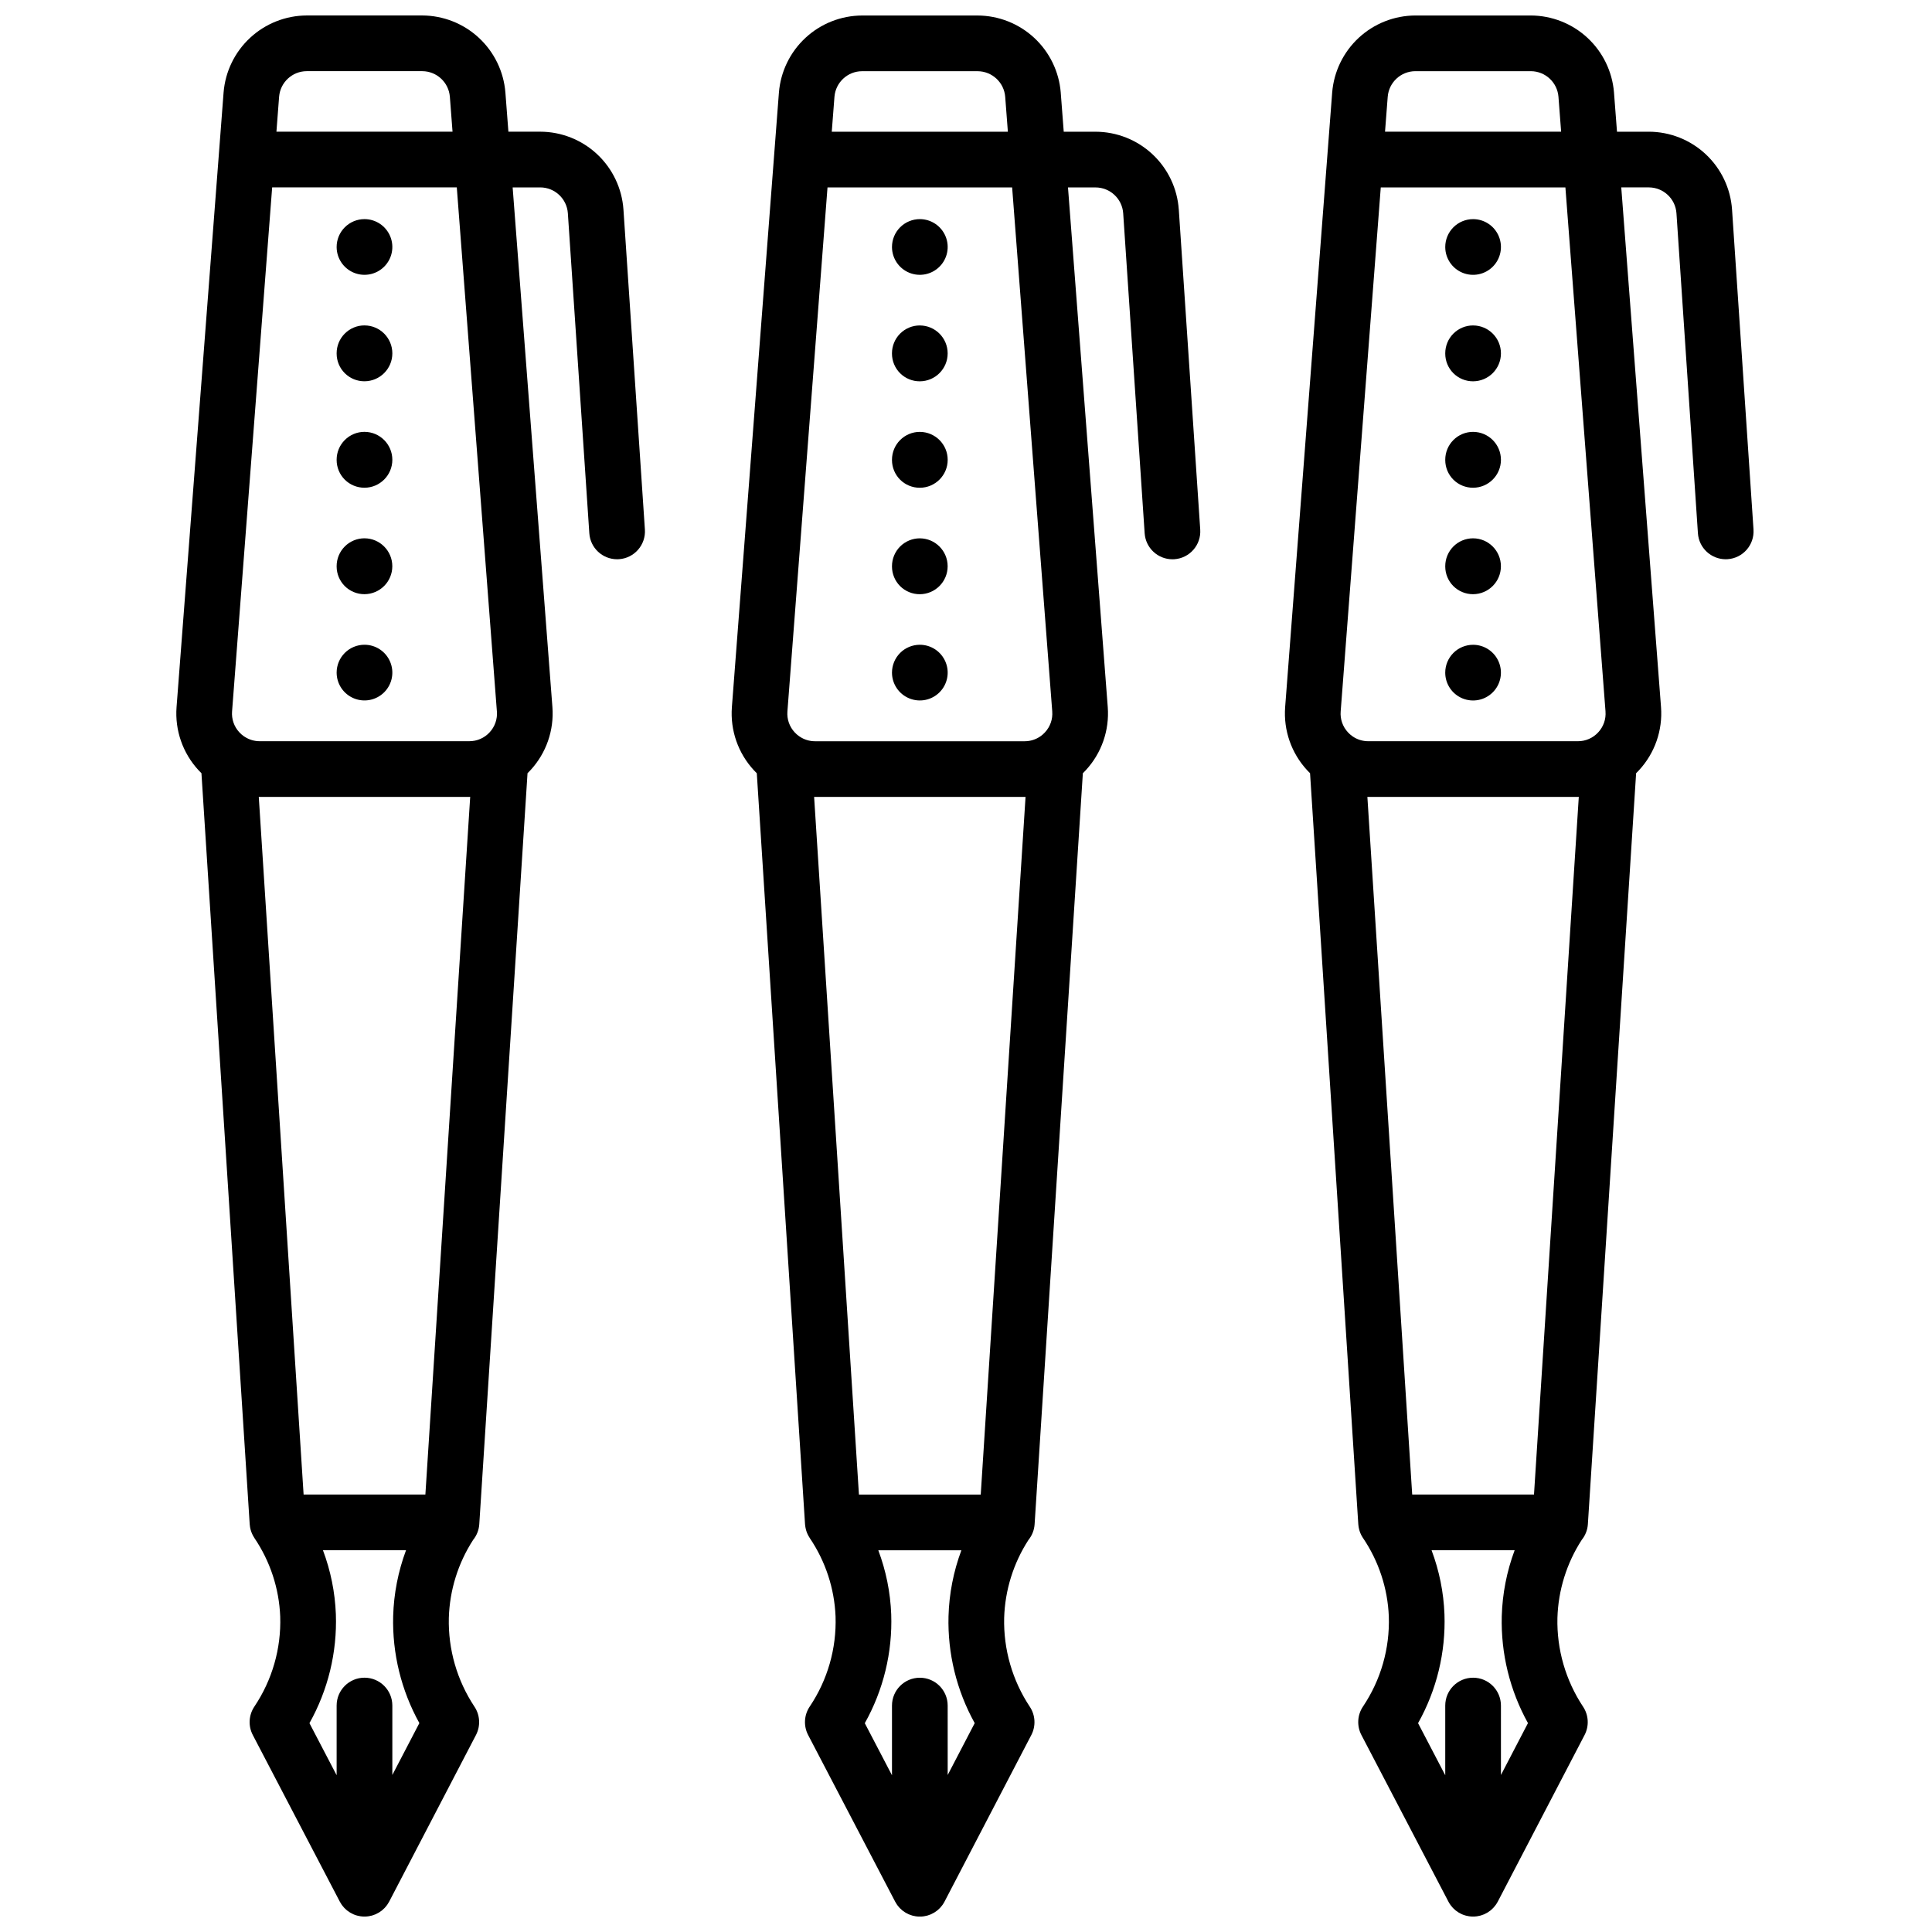 <?xml version="1.0" encoding="UTF-8"?>
<!-- Uploaded to: ICON Repo, www.svgrepo.com, Generator: ICON Repo Mixer Tools -->
<svg width="800px" height="800px" version="1.1" viewBox="144 144 512 512" xmlns="http://www.w3.org/2000/svg">
 <defs>
  <clipPath id="a">
   <path d="m190 148.09h419v503.81h-419z"/>
  </clipPath>
 </defs>
 <g clip-path="url(#a)">
  <path d="m309.22 199.52c-0.391-5.59-2.879-10.82-6.969-14.648-4.09-3.824-9.48-5.961-15.078-5.973h-8.441l-0.797-10.387c-0.445-5.547-2.957-10.719-7.039-14.5-4.078-3.781-9.43-5.891-14.992-5.914h-30.621c-5.562 0.023-10.914 2.133-14.992 5.914-4.082 3.781-6.594 8.953-7.039 14.5l-12.465 162.89c-0.461 6.137 1.648 12.188 5.82 16.707 0.254 0.273 0.512 0.539 0.777 0.797l12.789 199.02c0.004 0.031 0.008 0.062 0.012 0.098 0.012 0.145 0.031 0.293 0.051 0.438 0.012 0.094 0.023 0.184 0.039 0.277 0.023 0.137 0.055 0.27 0.086 0.406 0.023 0.102 0.047 0.199 0.074 0.297 0.035 0.121 0.074 0.242 0.113 0.359 0.039 0.109 0.074 0.223 0.117 0.328 0.043 0.105 0.086 0.207 0.133 0.312 0.055 0.121 0.109 0.238 0.168 0.355 0.047 0.09 0.094 0.184 0.145 0.27 0.07 0.125 0.145 0.246 0.219 0.363 0.031 0.047 0.055 0.098 0.09 0.148v0.008c4.172 6.156 6.539 13.352 6.84 20.781 0.285 8.484-2.113 16.844-6.844 23.891-1.512 2.246-1.676 5.137-0.422 7.535l23.059 44.156c0.004 0.012 0.012 0.02 0.016 0.027v0.004c0.145 0.27 0.305 0.531 0.48 0.781 0.039 0.059 0.086 0.113 0.125 0.168 0.145 0.191 0.297 0.379 0.457 0.555 0.051 0.059 0.102 0.117 0.156 0.172 0.203 0.215 0.422 0.414 0.648 0.602 0.031 0.027 0.066 0.047 0.098 0.074 0.207 0.16 0.422 0.312 0.645 0.449 0.062 0.039 0.125 0.078 0.188 0.113v0.004c0.238 0.141 0.484 0.266 0.738 0.379 0.02 0.008 0.039 0.02 0.059 0.027l0.004 0.004c0.281 0.121 0.57 0.227 0.867 0.309l0.176 0.047c0.242 0.062 0.484 0.113 0.727 0.152 0.078 0.012 0.156 0.027 0.234 0.035 0.309 0.039 0.613 0.062 0.926 0.062h0.012c0.305 0 0.609-0.023 0.91-0.062 0.078-0.012 0.156-0.023 0.234-0.035h0.004c0.242-0.039 0.484-0.09 0.723-0.152 0.059-0.016 0.121-0.027 0.18-0.047 0.297-0.086 0.586-0.188 0.867-0.309 0.023-0.012 0.047-0.023 0.07-0.035 0.25-0.113 0.492-0.238 0.73-0.379 0.062-0.039 0.125-0.074 0.188-0.113 0.227-0.141 0.441-0.293 0.652-0.457 0.027-0.023 0.059-0.043 0.09-0.066h-0.004c0.23-0.191 0.449-0.391 0.652-0.605 0.051-0.055 0.102-0.109 0.152-0.168 0.164-0.18 0.32-0.371 0.465-0.566 0.039-0.051 0.078-0.102 0.117-0.156 0.18-0.254 0.34-0.516 0.484-0.789 0.004-0.008 0.012-0.016 0.016-0.027l23.004-44.156c1.242-2.387 1.09-5.262-0.402-7.504-4.625-6.965-6.996-15.188-6.793-23.543 0.223-7.352 2.453-14.5 6.449-20.668 0.957-1.184 1.523-2.629 1.621-4.148l12.785-199.02c0.266-0.258 0.523-0.523 0.777-0.797 4.176-4.519 6.285-10.57 5.82-16.707l-10.539-137.74h7.312c3.856 0.012 7.051 3 7.32 6.848l5.688 84.809c0.258 3.871 3.473 6.883 7.356 6.887 0.164 0 0.332-0.004 0.5-0.016 4.066-0.273 7.144-3.793 6.871-7.859zm-91.254-29.883c0.309-3.816 3.488-6.762 7.316-6.777h30.621c3.828 0.016 7.008 2.961 7.316 6.777l0.707 9.262h-46.668zm30.008 444.75v-18.398c0-4.078-3.305-7.383-7.379-7.383-4.078 0-7.383 3.305-7.383 7.383v18.465l-7.203-13.797v-0.004c4.934-8.801 7.356-18.785 7-28.867-0.223-5.801-1.379-11.527-3.422-16.957h22.016c-2.086 5.598-3.238 11.5-3.41 17.473-0.254 9.898 2.144 19.68 6.945 28.336zm8.758-74.32h-32.273l-11.879-184.89c0.078 0 0.16 0.008 0.238 0.008h55.551c0.082 0 0.16-0.004 0.238-0.008zm17.02-201.99c-1.383 1.508-3.34 2.359-5.383 2.352h-55.551c-1.402 0.004-2.773-0.402-3.949-1.16-0.102-0.074-0.215-0.141-0.32-0.211h-0.004c-0.398-0.289-0.773-0.617-1.109-0.98-1.395-1.492-2.098-3.508-1.934-5.547l10.625-138.87h48.93l10.625 138.87h0.004c0.164 2.039-0.539 4.055-1.934 5.547zm-33.156-107.84c-1.961-0.004-3.836 0.777-5.219 2.16-1.387 1.383-2.164 3.262-2.164 5.219v0.094c0.004 1.949 0.781 3.824 2.168 5.199 1.383 1.375 3.262 2.144 5.215 2.133 4.078-0.016 7.379-3.324 7.379-7.402 0-4.082-3.301-7.391-7.379-7.402zm0-28.164v-0.004c-1.961 0-3.836 0.777-5.219 2.164-1.387 1.383-2.164 3.258-2.164 5.219v0.051-0.004c0.02 2.981 1.832 5.656 4.59 6.785 2.762 1.125 5.926 0.48 8.027-1.633 2.102-2.113 2.723-5.285 1.578-8.035-1.145-2.754-3.832-4.547-6.812-4.547zm0 84.586v-0.004c-1.961 0-3.836 0.777-5.219 2.16-1.387 1.387-2.164 3.262-2.164 5.219v0.094c0.004 1.953 0.781 3.824 2.168 5.203 1.383 1.375 3.262 2.141 5.215 2.133 4.074-0.02 7.371-3.328 7.371-7.406 0-4.074-3.297-7.387-7.371-7.402zm0-28.211v-0.004c-1.961 0-3.836 0.777-5.219 2.164-1.387 1.383-2.164 3.262-2.164 5.219v0.094-0.004c0.004 1.953 0.781 3.824 2.168 5.203 1.383 1.375 3.262 2.141 5.215 2.133 4.078-0.012 7.379-3.324 7.379-7.402 0-4.082-3.301-7.391-7.379-7.406zm0 56.422v-0.004c-1.961 0-3.836 0.777-5.219 2.16-1.387 1.387-2.164 3.262-2.164 5.219v0.051c0.02 2.981 1.832 5.656 4.59 6.781 2.758 1.129 5.926 0.484 8.027-1.629 2.102-2.113 2.723-5.285 1.578-8.035-1.145-2.754-3.832-4.547-6.812-4.547zm147.17-112.8c-1.957 0-3.832 0.777-5.219 2.164-1.383 1.383-2.16 3.258-2.16 5.219v0.051-0.004c0.02 2.981 1.828 5.656 4.59 6.785 2.758 1.125 5.926 0.48 8.023-1.633 2.102-2.113 2.727-5.285 1.578-8.035-1.145-2.754-3.832-4.547-6.812-4.547zm0 112.8c-1.957 0-3.832 0.777-5.219 2.16-1.383 1.387-2.16 3.262-2.16 5.219v0.051c0.02 2.981 1.828 5.656 4.59 6.781 2.758 1.129 5.926 0.484 8.023-1.629 2.102-2.113 2.727-5.285 1.578-8.035-1.145-2.754-3.832-4.547-6.812-4.547zm146.62-56.422c-1.957 0-3.836 0.777-5.219 2.164-1.383 1.383-2.16 3.262-2.16 5.219v0.094-0.004c0 1.953 0.781 3.824 2.164 5.203 1.387 1.375 3.262 2.141 5.215 2.133 4.078-0.012 7.379-3.324 7.379-7.402 0-4.082-3.301-7.391-7.379-7.406zm0 28.211c-1.957 0-3.836 0.777-5.219 2.16-1.383 1.387-2.16 3.262-2.16 5.219v0.094c0 1.953 0.781 3.824 2.164 5.203 1.387 1.375 3.262 2.141 5.215 2.133 4.078-0.02 7.371-3.328 7.371-7.406 0-4.074-3.293-7.387-7.371-7.402zm0-84.586c-1.957 0-3.836 0.777-5.219 2.164-1.383 1.383-2.16 3.258-2.16 5.219v0.051-0.004c0.02 2.981 1.828 5.656 4.59 6.785 2.758 1.125 5.926 0.48 8.023-1.633 2.102-2.113 2.723-5.285 1.578-8.035-1.145-2.754-3.832-4.547-6.812-4.547zm74.312 82.258-5.688-84.805c-0.387-5.59-2.879-10.82-6.969-14.648-4.09-3.824-9.477-5.961-15.078-5.973h-8.441l-0.797-10.387h0.004c-0.449-5.547-2.961-10.719-7.039-14.5-4.082-3.781-9.434-5.891-14.996-5.914h-30.617c-5.562 0.023-10.914 2.133-14.996 5.914-4.078 3.781-6.59 8.953-7.039 14.5l-12.465 162.89v-0.004c-0.461 6.137 1.648 12.188 5.824 16.707 0.254 0.273 0.512 0.539 0.777 0.797l12.785 199.02c0.004 0.035 0.008 0.066 0.012 0.102 0.012 0.145 0.027 0.285 0.047 0.43 0.012 0.094 0.023 0.191 0.043 0.285 0.023 0.133 0.055 0.266 0.086 0.398 0.023 0.102 0.047 0.207 0.074 0.309 0.031 0.117 0.07 0.234 0.109 0.352 0.039 0.113 0.078 0.227 0.121 0.34 0.039 0.102 0.086 0.203 0.129 0.305 0.055 0.121 0.109 0.242 0.172 0.363 0.047 0.09 0.094 0.18 0.145 0.266 0.07 0.125 0.145 0.25 0.223 0.371 0.031 0.047 0.055 0.098 0.086 0.145l0.004-0.008c4.168 6.156 6.539 13.352 6.84 20.781 0.281 8.484-2.113 16.84-6.848 23.887-1.512 2.246-1.672 5.141-0.418 7.539l23.059 44.156c0.004 0.008 0.012 0.02 0.016 0.027v0.004c0.141 0.27 0.305 0.531 0.48 0.781 0.039 0.055 0.082 0.109 0.121 0.164 0.145 0.195 0.297 0.383 0.461 0.559 0.051 0.055 0.102 0.113 0.152 0.168v0.004c0.207 0.215 0.422 0.414 0.652 0.602 0.031 0.023 0.062 0.047 0.094 0.07 0.207 0.164 0.426 0.316 0.648 0.457 0.059 0.039 0.121 0.074 0.184 0.109 0.242 0.145 0.492 0.273 0.746 0.387 0.02 0.008 0.035 0.02 0.055 0.027 0.285 0.121 0.574 0.227 0.871 0.309 0.059 0.016 0.117 0.031 0.172 0.043v0.004c0.242 0.062 0.484 0.113 0.73 0.152 0.078 0.012 0.156 0.027 0.23 0.035h0.004c0.305 0.039 0.613 0.062 0.922 0.062h0.016c0.305 0 0.609-0.023 0.91-0.062 0.078-0.012 0.156-0.023 0.238-0.035 0.242-0.039 0.484-0.09 0.723-0.152 0.059-0.016 0.117-0.027 0.18-0.047h-0.004c0.297-0.086 0.586-0.188 0.871-0.309 0.023-0.008 0.043-0.02 0.062-0.031 0.254-0.113 0.5-0.242 0.738-0.383 0.062-0.035 0.121-0.074 0.184-0.113 0.227-0.141 0.449-0.297 0.66-0.461 0.027-0.02 0.055-0.039 0.082-0.062 0.23-0.191 0.449-0.391 0.652-0.609 0.051-0.055 0.098-0.109 0.148-0.164v0.004c0.168-0.184 0.324-0.375 0.469-0.574 0.039-0.051 0.078-0.098 0.113-0.152 0.18-0.254 0.344-0.516 0.488-0.793 0.004-0.008 0.012-0.016 0.016-0.023l23.004-44.156c1.242-2.391 1.086-5.266-0.406-7.504-4.621-6.969-6.992-15.188-6.793-23.543 0.223-7.352 2.453-14.5 6.453-20.672 0.957-1.18 1.52-2.629 1.617-4.144l12.785-199.02c0.266-0.258 0.523-0.523 0.777-0.797 4.176-4.519 6.285-10.57 5.824-16.707l-10.539-137.74h7.309c3.859 0.012 7.055 3 7.32 6.848l5.688 84.809c0.262 3.871 3.477 6.883 7.356 6.887 0.168 0 0.332-0.004 0.5-0.016h0.004c4.066-0.273 7.141-3.793 6.867-7.859zm-96.938-114.69c0.309-3.816 3.484-6.762 7.316-6.777h30.621-0.004c3.832 0.016 7.008 2.961 7.316 6.777l0.707 9.262h-46.668zm30.008 444.75-0.004-18.398c0-4.078-3.305-7.383-7.379-7.383s-7.379 3.305-7.379 7.383v18.465l-7.203-13.801c4.934-8.801 7.356-18.785 6.996-28.867-0.219-5.801-1.375-11.527-3.418-16.957h22.016c-2.09 5.598-3.242 11.5-3.414 17.473-0.254 9.898 2.144 19.68 6.945 28.336zm8.758-74.32h-32.277l-11.879-184.89c0.082 0 0.16 0.008 0.242 0.008l55.547-0.004c0.078 0 0.16-0.004 0.238-0.008zm17.02-201.99h-0.004c-1.383 1.508-3.336 2.359-5.383 2.352h-55.547c-1.508 0.004-2.981-0.457-4.211-1.324l-0.031-0.023c-0.414-0.293-0.797-0.633-1.141-1.004-1.398-1.496-2.102-3.508-1.934-5.547l10.625-138.87h48.93l10.629 138.87h-0.004c0.168 2.039-0.535 4.051-1.934 5.547zm-33.156-107.84-0.004 0.004c-1.957-0.004-3.836 0.777-5.219 2.16-1.383 1.383-2.16 3.262-2.16 5.219v0.094c0 1.949 0.781 3.824 2.164 5.199 1.387 1.375 3.262 2.144 5.215 2.133 4.078-0.016 7.379-3.324 7.379-7.402 0-4.082-3.301-7.391-7.379-7.402zm-146.62 28.211h-0.004c-1.957 0-3.832 0.777-5.219 2.164-1.383 1.383-2.16 3.262-2.16 5.219v0.094-0.004c0 1.953 0.781 3.824 2.164 5.203 1.387 1.375 3.262 2.141 5.215 2.133 4.082-0.012 7.383-3.324 7.383-7.402 0-4.082-3.301-7.391-7.383-7.406zm0 28.211h-0.004c-1.957 0-3.832 0.777-5.219 2.16-1.383 1.387-2.16 3.262-2.16 5.219v0.094c0 1.953 0.781 3.824 2.164 5.203 1.387 1.375 3.262 2.141 5.215 2.133 4.078-0.02 7.371-3.328 7.371-7.406 0-4.074-3.293-7.387-7.371-7.402zm68.625-87.133h-0.004c-0.387-5.59-2.875-10.82-6.969-14.648-4.09-3.824-9.477-5.961-15.078-5.973h-8.441l-0.797-10.387h0.004c-0.449-5.547-2.961-10.719-7.039-14.5-4.082-3.781-9.434-5.891-14.992-5.914h-30.621c-5.562 0.023-10.914 2.133-14.992 5.914-4.082 3.781-6.594 8.953-7.043 14.5l-12.465 162.89c-0.461 6.137 1.648 12.188 5.824 16.707 0.254 0.273 0.512 0.539 0.777 0.797l12.785 199.02c0.004 0.031 0.008 0.062 0.012 0.098 0.012 0.145 0.031 0.289 0.051 0.434 0.012 0.094 0.023 0.188 0.043 0.281 0.023 0.133 0.055 0.266 0.086 0.402 0.023 0.102 0.047 0.207 0.074 0.305 0.031 0.117 0.07 0.234 0.109 0.352 0.039 0.113 0.078 0.227 0.121 0.34 0.039 0.102 0.082 0.203 0.129 0.301 0.055 0.125 0.113 0.246 0.176 0.367 0.043 0.086 0.09 0.176 0.141 0.262 0.074 0.129 0.148 0.254 0.23 0.379 0.031 0.047 0.055 0.094 0.086 0.141l-0.008-0.004c4.168 6.156 6.539 13.352 6.84 20.781 0.281 8.484-2.113 16.84-6.848 23.887-1.512 2.246-1.672 5.141-0.418 7.539l23.059 44.156c0.004 0.012 0.012 0.02 0.016 0.027v0.004c0.145 0.27 0.305 0.531 0.48 0.781 0.039 0.059 0.086 0.113 0.125 0.168 0.145 0.191 0.297 0.379 0.457 0.555 0.051 0.059 0.102 0.117 0.156 0.172 0.203 0.215 0.418 0.414 0.648 0.602 0.031 0.027 0.066 0.047 0.098 0.074 0.207 0.16 0.422 0.312 0.645 0.449 0.062 0.039 0.125 0.078 0.188 0.113v0.004c0.238 0.141 0.484 0.266 0.738 0.379 0.02 0.008 0.039 0.02 0.059 0.027v0.004c0.285 0.121 0.574 0.223 0.871 0.309 0.059 0.016 0.117 0.031 0.176 0.047 0.238 0.062 0.48 0.113 0.727 0.152 0.078 0.012 0.156 0.027 0.234 0.035 0.305 0.039 0.613 0.062 0.922 0.062h0.012c0.305 0 0.613-0.023 0.914-0.062 0.078-0.012 0.156-0.023 0.234-0.035 0.246-0.039 0.488-0.09 0.727-0.152 0.059-0.016 0.121-0.027 0.18-0.047 0.293-0.086 0.582-0.188 0.863-0.309 0.023-0.012 0.047-0.023 0.07-0.035 0.25-0.113 0.496-0.238 0.73-0.379 0.062-0.039 0.125-0.074 0.188-0.113h0.004c0.223-0.141 0.441-0.293 0.648-0.457 0.027-0.023 0.059-0.043 0.09-0.066 0.23-0.191 0.445-0.391 0.652-0.605 0.051-0.055 0.102-0.109 0.152-0.168 0.164-0.18 0.32-0.371 0.465-0.566 0.039-0.051 0.078-0.102 0.117-0.156 0.176-0.254 0.34-0.516 0.484-0.793 0.004-0.008 0.012-0.016 0.016-0.027l23.004-44.156v0.004c1.242-2.391 1.09-5.266-0.406-7.504-4.621-6.969-6.992-15.188-6.793-23.543 0.223-7.352 2.453-14.5 6.453-20.672 0.957-1.18 1.52-2.629 1.617-4.144l12.785-199.02c0.266-0.258 0.523-0.523 0.777-0.797 4.176-4.519 6.285-10.57 5.824-16.707l-10.539-137.74h7.309c3.859 0.012 7.055 3 7.32 6.848l5.688 84.809c0.262 3.871 3.477 6.883 7.356 6.887 0.168 0 0.332-0.004 0.5-0.016h0.004c4.066-0.273 7.141-3.793 6.867-7.859zm-91.254-29.883c0.309-3.816 3.484-6.762 7.316-6.777h30.621c3.828 0.016 7.008 2.961 7.312 6.777l0.707 9.262h-46.668zm30.008 444.75-0.004-18.398c0-4.078-3.301-7.383-7.379-7.383-4.074 0-7.379 3.305-7.379 7.383v18.465l-7.203-13.797v-0.004c4.934-8.797 7.356-18.785 7-28.867-0.223-5.801-1.379-11.527-3.422-16.957h22.016c-2.09 5.598-3.242 11.5-3.41 17.473-0.258 9.898 2.141 19.68 6.941 28.336zm8.758-74.32h-32.277l-11.879-184.89c0.078 0 0.16 0.008 0.238 0.008l55.555-0.004c0.078 0 0.16-0.004 0.238-0.008zm17.02-201.99h-0.004c-0.344 0.371-0.727 0.711-1.137 1.004l-0.043 0.027c-1.23 0.863-2.699 1.324-4.199 1.32h-55.551c-1.465 0.004-2.894-0.434-4.102-1.258-0.051-0.035-0.102-0.066-0.152-0.102v0.004c-0.41-0.293-0.789-0.625-1.129-0.996-1.398-1.492-2.098-3.508-1.934-5.547l10.625-138.87h48.93l10.629 138.87h-0.004c0.168 2.039-0.535 4.051-1.934 5.547zm113.46-23.211h-0.004c-1.957 0-3.836 0.777-5.219 2.16-1.383 1.387-2.16 3.262-2.16 5.219v0.051c0.02 2.981 1.828 5.656 4.586 6.781 2.762 1.129 5.926 0.484 8.027-1.629 2.102-2.113 2.723-5.285 1.578-8.035-1.145-2.754-3.832-4.547-6.812-4.547zm-146.62-84.633-0.004 0.004c-1.957-0.004-3.832 0.777-5.219 2.16-1.383 1.383-2.16 3.262-2.16 5.219v0.094c0 1.949 0.781 3.824 2.164 5.199 1.387 1.375 3.262 2.144 5.215 2.133 4.078-0.016 7.379-3.324 7.379-7.402 0-4.082-3.301-7.391-7.379-7.402z"/>
 </g>
</svg>